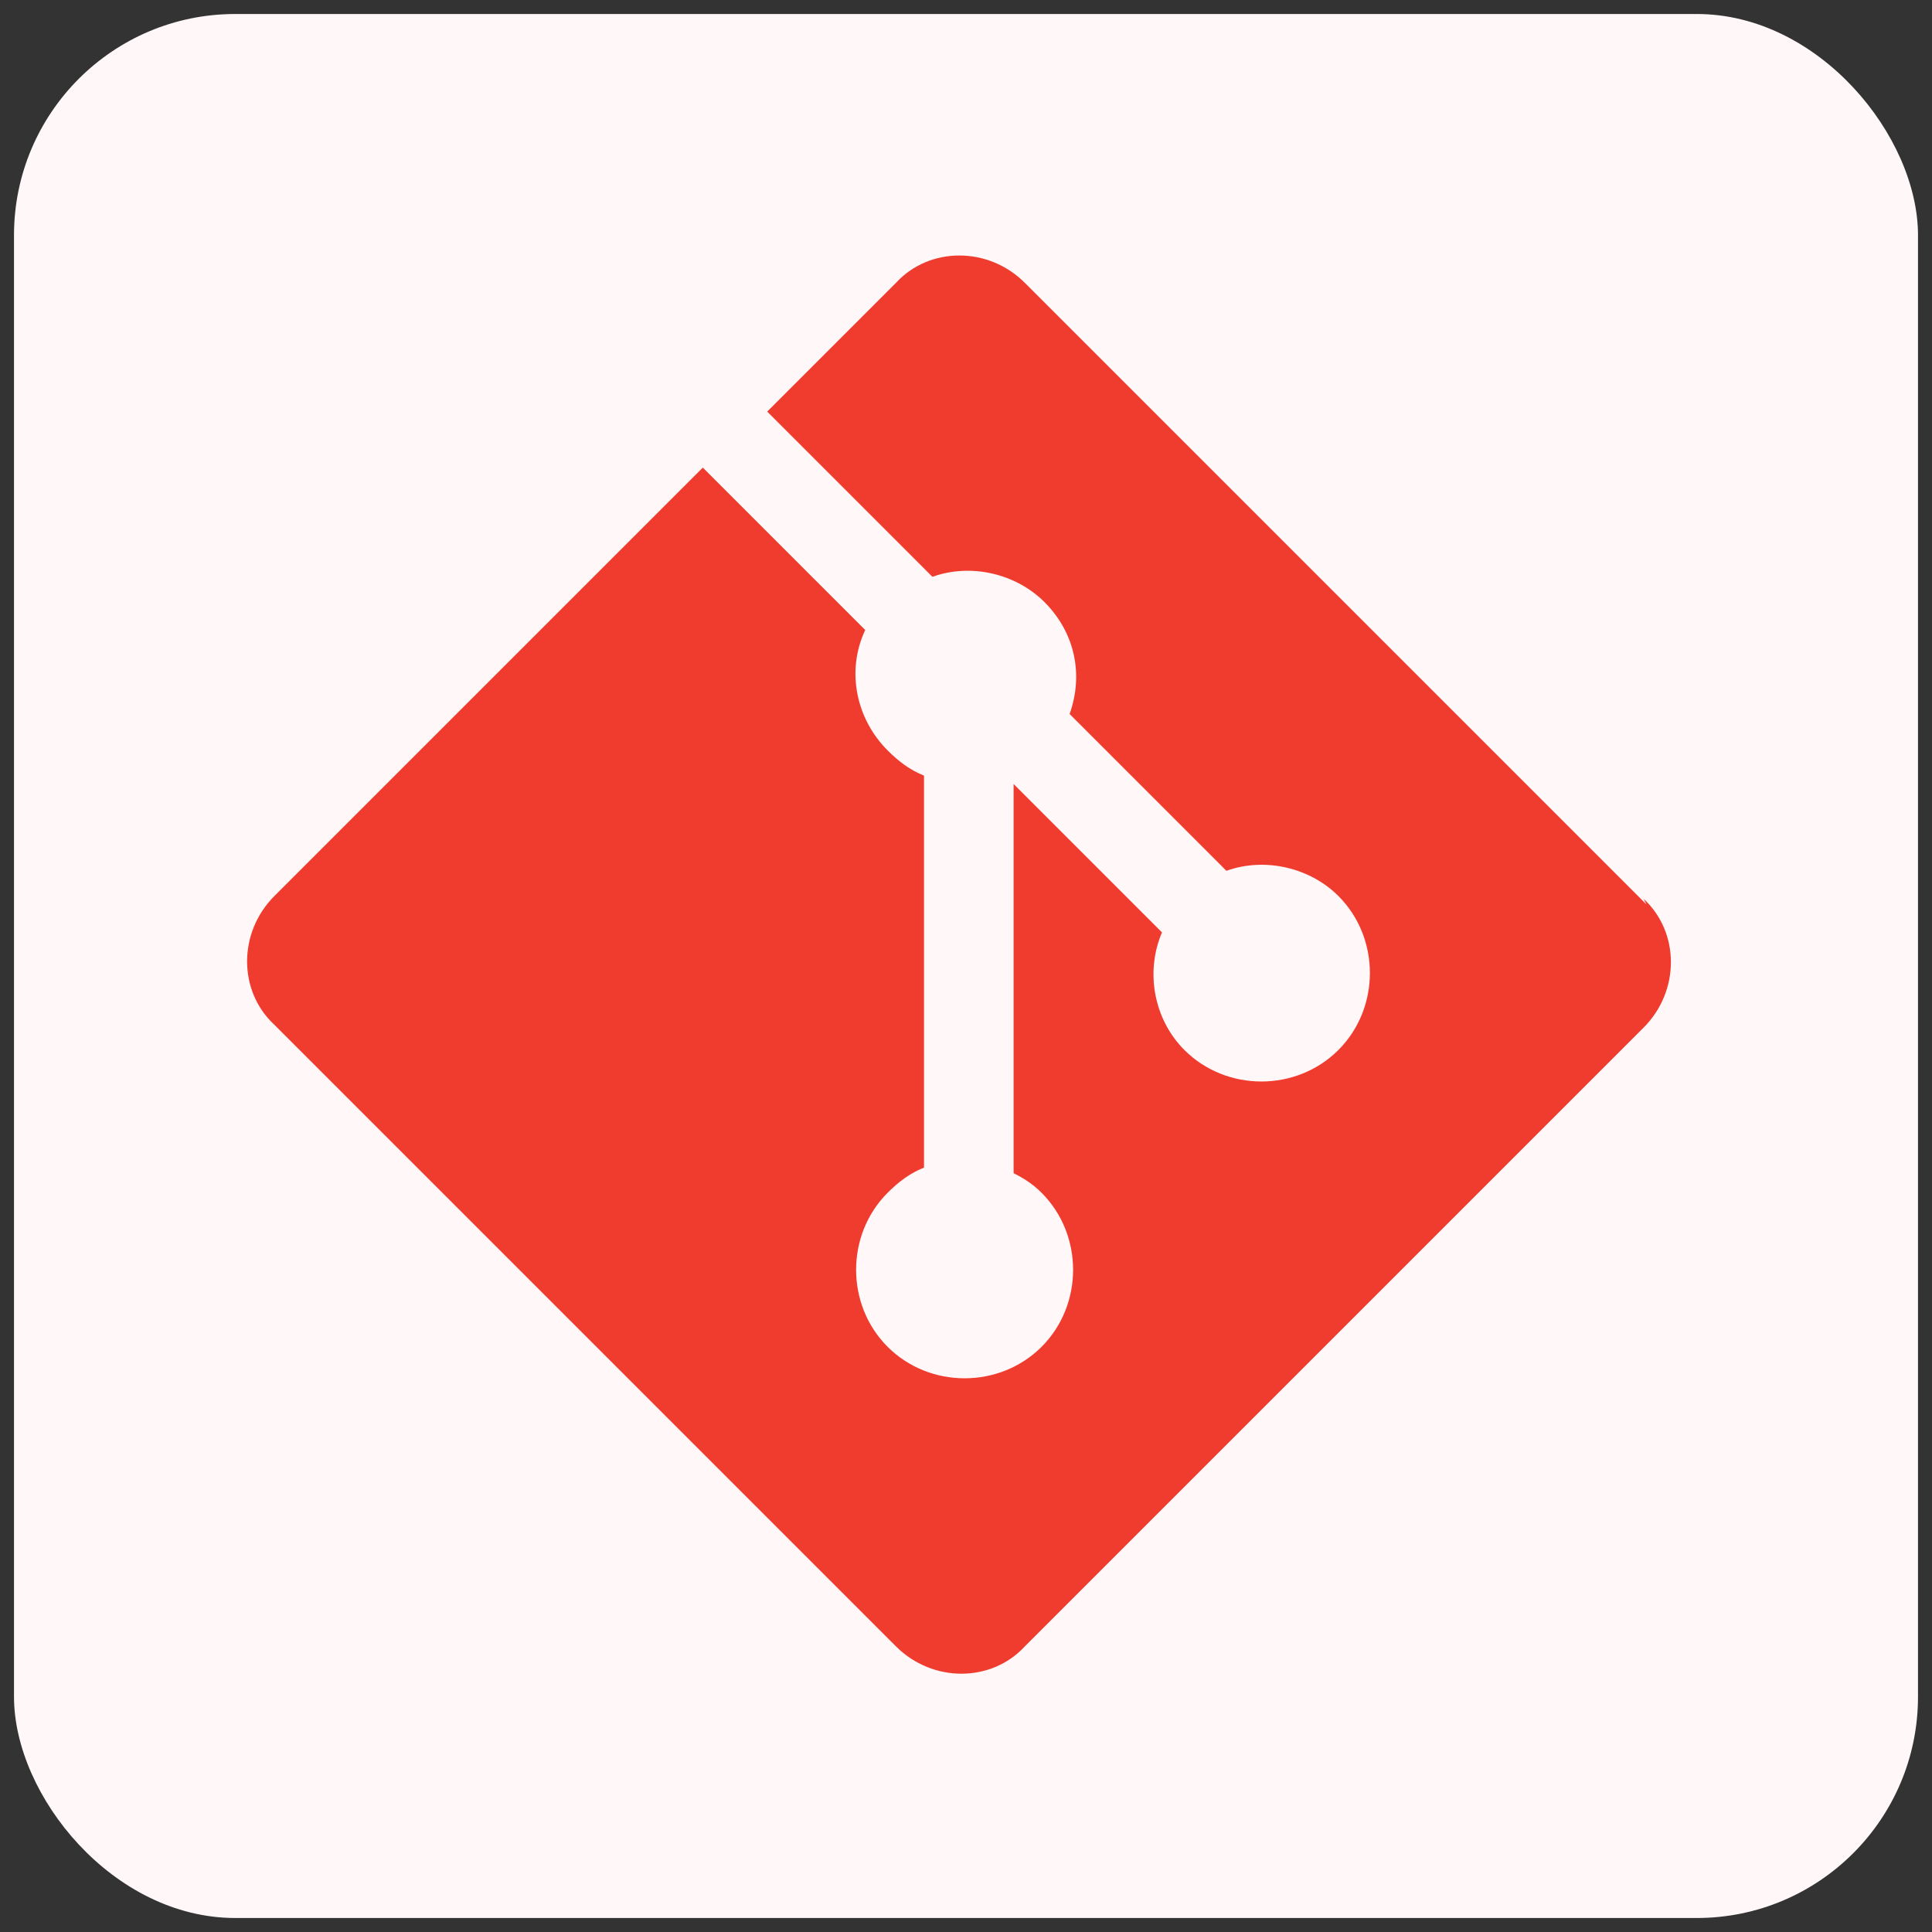 <?xml version="1.0" encoding="UTF-8"?>
<svg id="Layer_1" xmlns="http://www.w3.org/2000/svg" xmlns:xlink="http://www.w3.org/1999/xlink" version="1.1" viewBox="0 0 69 69">
  <rect x="0" y="0" width="69" height="69" fill="#333333" stroke="none"/>
  <!-- Generator: Adobe Illustrator 29.4.0, SVG Export Plug-In . SVG Version: 2.1.0 Build 152)  -->
  <defs>
    <style>
      .st0 {
        fill: none;
      }

      .st1 {
        fill: #f03c2e;
      }

      .st2 {
        fill: #fff7f8;
      }

      .st3 {
        clip-path: url(#clippath);
      }
    </style>
    <clipPath id="clippath">
      <rect class="st0" x="8.8" y="9" width="51.4" height="51"/>
    </clipPath>
  </defs>
  <rect class="st2" x=".5" y=".5" width="68" height="68" rx="7.9" ry="7.9"/>
  <g class="st3">
    <path class="st1" d="M58.8,32.3l-22.2-22.2c-1.3-1.3-3.4-1.3-4.6,0,0,0,0,0,0,0l-4.6,4.6,5.9,5.9c1.4-.5,3-.1,4,.9,1.1,1.1,1.4,2.6.9,4l5.6,5.6c1.4-.5,3-.1,4,.9,1.5,1.5,1.5,4,0,5.5,0,0,0,0,0,0-1.5,1.5-4,1.5-5.5,0,0,0,0,0,0,0-1.1-1.1-1.4-2.8-.8-4.2l-5.3-5.3v13.9c.4.2.7.4,1,.7,1.5,1.5,1.5,4,0,5.5-1.5,1.5-4,1.5-5.5,0-1.5-1.5-1.5-4,0-5.5,0,0,0,0,0,0,.4-.4.8-.7,1.3-.9v-14c-.5-.2-.9-.5-1.3-.9-1.1-1.1-1.5-2.8-.8-4.3l-5.8-5.8-15.3,15.3c-1.3,1.3-1.3,3.4,0,4.6,0,0,0,0,0,0l22.2,22.2c1.3,1.3,3.4,1.3,4.6,0,0,0,0,0,0,0l22.1-22.1c1.3-1.3,1.3-3.4,0-4.6"/>
  </g>
</svg>